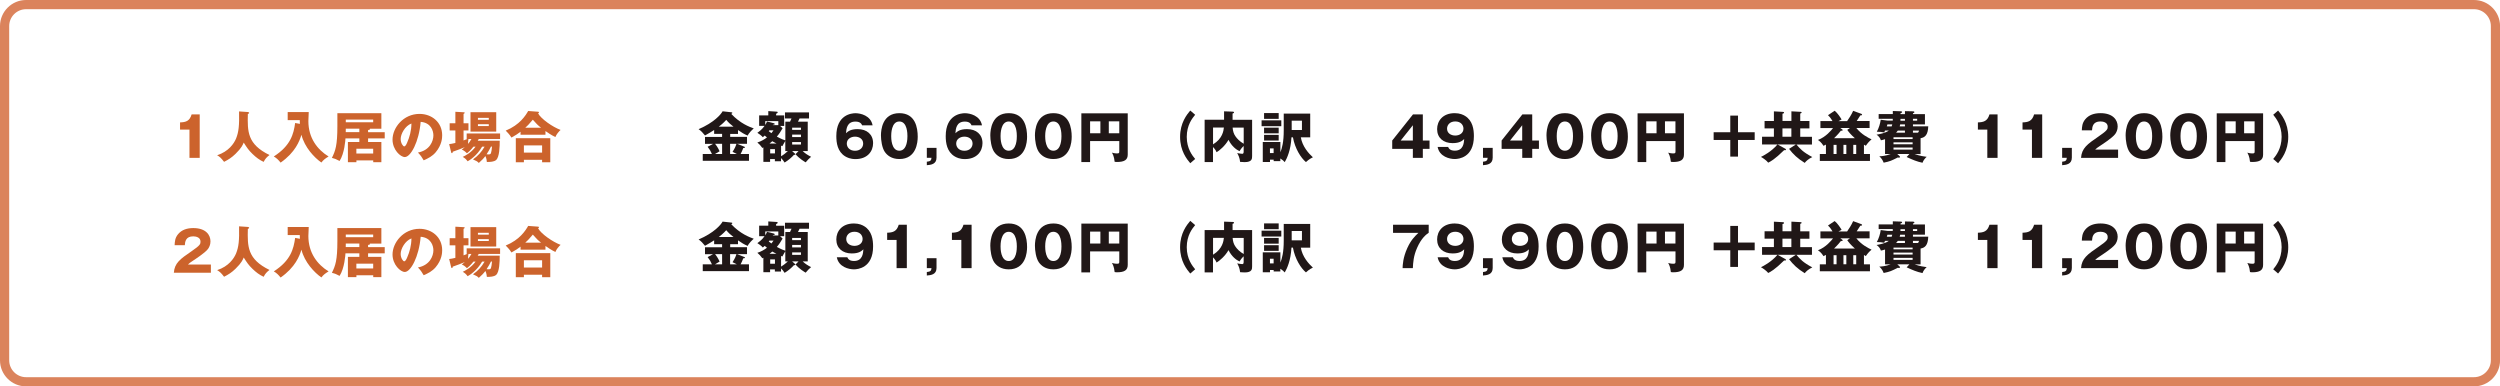 <?xml version="1.0" encoding="UTF-8"?><svg id="_レイヤー_2" xmlns="http://www.w3.org/2000/svg" viewBox="0 0 543.9 84.06"><defs><style>.cls-1{fill:#201717;}.cls-2{fill:#db835c;}.cls-3{fill:#cc632c;}</style></defs><g id="_レイヤー_1-2"><path class="cls-2" d="M538.24,2c2.02,0,3.67,1.65,3.67,3.67v72.72c0,2.02-1.65,3.67-3.67,3.67H5.67c-2.02,0-3.67-1.65-3.67-3.67V5.67c0-2.02,1.65-3.67,3.67-3.67h532.57M538.24,0H5.67C2.55,0,0,2.55,0,5.67v72.72c0,3.12,2.55,5.67,5.67,5.67h532.57c3.12,0,5.67-2.55,5.67-5.67V5.67c0-3.12-2.55-5.67-5.67-5.67h0Z"/><path class="cls-3" d="M41.22,34.34v-6.14h-2.05v-1.57c1.21-.04,2.08-.24,2.52-1.74h1.76v9.45h-2.23Z"/><path class="cls-3" d="M53.92,24.38c.26.02.29.14.29.18,0,.08-.04.13-.29.25-.08,3.78-.14,6.55,4.71,8.92-.62.48-.92.8-1.27,1.49-.94-.44-1.62-.95-2.43-1.73-.85-.82-1.19-1.34-1.91-2.47-.16.41-.44,1.15-1.79,2.46-.86.83-1.5,1.22-2.48,1.73-.65-.85-.97-1.12-1.51-1.44,2.49-.8,3.68-2.55,4.13-3.66.55-1.4.71-2.72.64-5.87l1.92.13Z"/><path class="cls-3" d="M65.24,26.93c-.01-.41-.01-.52-.02-.79h-2.63v-1.76h4.58c-.01.31-.08,1.69-.08,1.97,0,3.65,1.94,6.19,4.4,7.7-.71.41-1.15.76-1.57,1.31-1.49-1.03-3.66-3.29-4.34-6.04-.4,1.34-1.33,3.83-4.53,6.06-.53-.65-.84-.95-1.48-1.34,3.68-2.36,4.32-4.91,4.64-7.28l1.03.19Z"/><path class="cls-3" d="M83.7,28.75v1.36h-3.62v.78h2.89v4.4h-1.77v-.4h-3.66v.4h-1.85v-4.4h2.49v-.78h-3.02c-.01.29-.2,3.27-1.28,4.91-.73-.38-.97-.49-1.67-.67.76-1.55,1.19-2.69,1.19-6.91v-2.82h9.57v3.38h-2.52s.05.05.05.07c0,.17-.29.2-.42.22v.47h3.62ZM78.18,28.75v-.76h-2.95c0,.34,0,.4-.01.76h2.96ZM75.23,26.02v.58h5.96v-.58h-5.96ZM77.53,33.4h3.66v-1.04h-3.66v1.04Z"/><path class="cls-3" d="M90.92,33.19c2.6-.48,3.37-2.5,3.37-3.74,0-.97-.52-2.76-2.77-2.94-.37,4.39-2.18,7.66-3.45,7.66-.94,0-2.67-1.58-2.67-3.8,0-2.58,2.35-5.59,5.88-5.59,2.63,0,4.92,1.79,4.92,4.65,0,.55-.05,2.09-1.42,3.71-.73.85-1.58,1.29-2.6,1.74-.4-.7-.66-1.06-1.25-1.69ZM87.17,30.23c0,.92.52,1.62.77,1.62.29,0,.52-.54.65-.85.52-1.19.91-2.57.92-4.13-1.39.52-2.34,2.28-2.34,3.36Z"/><path class="cls-3" d="M103.01,31.9c-.68.86-1.15,1.24-1.42,1.45-.56-.55-.8-.67-1.13-.8.22-.17.4-.3.67-.54-.74.32-1.66.67-2.63,1,0,.14-.05.31-.18.31-.12,0-.17-.16-.19-.28l-.41-1.69c.47-.05.59-.08,1.35-.25v-2.72h-1.24v-1.56h1.24v-2.5l1.78.1c.14.01.25.02.25.13,0,.08-.07.14-.25.23v2.04h1.07v1.56h-1.07v2.18c.29-.12.47-.19.76-.32h-.08v-1.21h7.27v1.21h-4.64l-.23.38h4.79c0,1.21-.04,3.61-.82,4.22-.46.36-1.22.4-1.98.4-.02-.28-.07-.78-.32-1.29-.41.55-.83.97-1.43,1.5-.31-.34-.5-.43-1.27-.77,1.12-.8,1.85-1.6,2.53-2.77h-.54c-1.2,2.06-2.71,2.93-3.15,3.18-.38-.49-.48-.59-1.06-.96.41-.19,1.81-.86,2.79-2.22h-.47ZM101.92,30.24c-.07.41-.1.8-.08,1.07.26-.32.46-.6.73-1.07h-.65ZM107.96,28.63h-5.6v-4.22h5.6v4.22ZM106.34,26.06v-.41h-2.36v.41h2.36ZM103.98,27.02v.41h2.36v-.41h-2.36ZM106.81,31.9c-.26.52-.47.96-.95,1.67.14.01.28.02.42.02.24,0,.46-.02.54-.3.07-.23.19-.79.22-1.39h-.23Z"/><path class="cls-3" d="M118.68,29.32h-5.43v-.66c-.61.46-1,.74-1.98,1.27-.14-.23-.4-.67-1.25-1.51,3.08-1.26,4.33-3.29,4.89-4.27l2.16.16c.06,0,.19.04.19.14,0,.07-.05.12-.19.23.67,1.21,3.17,2.95,4.89,3.59-.41.37-.91.96-1.13,1.55-.89-.43-1.7-.98-2.16-1.31v.82ZM113.98,34.77v.53h-1.76v-5.23h7.5v5.23h-1.78v-.53h-3.96ZM117.94,33.2v-1.57h-3.96v1.57h3.96ZM117.71,27.79c-.73-.56-1.03-.89-1.79-1.75-1.03,1.19-1.08,1.25-1.64,1.75h3.43Z"/><path class="cls-3" d="M45.88,59.34h-8.06c.16-2.1,1.33-2.96,3.87-4.69,1.93-1.32,1.93-1.59,1.93-2.1,0-.9-.96-1.13-1.58-1.13-1.62,0-1.79,1.15-1.83,1.93h-2.22c.04-.76.07-1.58.74-2.39.8-.97,1.97-1.34,3.32-1.34,2.75,0,3.74,1.51,3.74,2.89,0,.78-.31,1.33-.53,1.64-.61.85-3.03,2.4-3.15,2.48-.78.5-.9.62-1.22.92h4.99v1.78Z"/><path class="cls-3" d="M53.92,49.38c.26.02.29.14.29.18,0,.08-.04.13-.29.25-.08,3.78-.14,6.55,4.71,8.92-.62.48-.92.8-1.27,1.49-.94-.44-1.62-.95-2.43-1.73-.85-.82-1.19-1.34-1.91-2.47-.16.41-.44,1.15-1.79,2.46-.86.83-1.5,1.22-2.48,1.73-.65-.85-.97-1.12-1.51-1.44,2.49-.8,3.68-2.55,4.13-3.66.55-1.4.71-2.72.64-5.87l1.92.13Z"/><path class="cls-3" d="M65.24,51.93c-.01-.41-.01-.52-.02-.79h-2.63v-1.76h4.58c-.01.31-.08,1.69-.08,1.97,0,3.65,1.94,6.19,4.4,7.7-.71.41-1.15.76-1.57,1.31-1.49-1.03-3.66-3.29-4.34-6.04-.4,1.34-1.33,3.83-4.53,6.06-.53-.65-.84-.95-1.48-1.34,3.68-2.36,4.32-4.91,4.64-7.28l1.03.19Z"/><path class="cls-3" d="M83.7,53.75v1.36h-3.62v.78h2.89v4.4h-1.77v-.4h-3.66v.4h-1.85v-4.4h2.49v-.78h-3.02c-.01.29-.2,3.27-1.28,4.91-.73-.38-.97-.49-1.67-.67.76-1.55,1.19-2.69,1.19-6.91v-2.82h9.57v3.38h-2.52s.05.05.05.07c0,.17-.29.2-.42.22v.47h3.62ZM78.18,53.75v-.76h-2.95c0,.34,0,.4-.01.76h2.96ZM75.23,51.02v.58h5.96v-.58h-5.96ZM77.53,58.4h3.66v-1.04h-3.66v1.04Z"/><path class="cls-3" d="M90.92,58.19c2.6-.48,3.37-2.5,3.37-3.74,0-.97-.52-2.76-2.77-2.94-.37,4.39-2.18,7.66-3.45,7.66-.94,0-2.67-1.58-2.67-3.8,0-2.58,2.35-5.59,5.88-5.59,2.63,0,4.92,1.79,4.92,4.65,0,.55-.05,2.09-1.42,3.71-.73.85-1.58,1.29-2.6,1.74-.4-.7-.66-1.06-1.25-1.69ZM87.17,55.23c0,.92.52,1.62.77,1.62.29,0,.52-.54.65-.85.52-1.19.91-2.57.92-4.13-1.39.52-2.34,2.28-2.34,3.36Z"/><path class="cls-3" d="M103.01,56.9c-.68.86-1.15,1.24-1.42,1.45-.56-.55-.8-.67-1.13-.8.22-.17.4-.3.67-.54-.74.32-1.66.67-2.63,1,0,.14-.05.31-.18.31-.12,0-.17-.16-.19-.28l-.41-1.69c.47-.05.59-.08,1.35-.25v-2.72h-1.24v-1.56h1.24v-2.5l1.78.1c.14.01.25.02.25.13,0,.08-.07.14-.25.23v2.04h1.07v1.56h-1.07v2.18c.29-.12.47-.19.76-.32h-.08v-1.21h7.27v1.21h-4.64l-.23.38h4.79c0,1.21-.04,3.61-.82,4.22-.46.36-1.22.4-1.98.4-.02-.28-.07-.78-.32-1.29-.41.55-.83.97-1.43,1.5-.31-.34-.5-.43-1.27-.77,1.12-.8,1.85-1.6,2.53-2.77h-.54c-1.2,2.06-2.71,2.93-3.15,3.18-.38-.49-.48-.59-1.06-.96.41-.19,1.81-.86,2.79-2.22h-.47ZM101.92,55.24c-.07.41-.1.8-.08,1.07.26-.32.46-.6.73-1.07h-.65ZM107.96,53.63h-5.6v-4.22h5.6v4.22ZM106.34,51.06v-.41h-2.36v.41h2.36ZM103.98,52.02v.41h2.36v-.41h-2.36ZM106.81,56.9c-.26.52-.47.96-.95,1.67.14.01.28.02.42.02.24,0,.46-.02.54-.3.07-.23.19-.79.22-1.39h-.23Z"/><path class="cls-3" d="M118.68,54.32h-5.43v-.66c-.61.46-1,.74-1.98,1.27-.14-.23-.4-.67-1.25-1.51,3.08-1.26,4.33-3.29,4.89-4.27l2.16.16c.06,0,.19.04.19.14,0,.07-.05.12-.19.23.67,1.21,3.17,2.95,4.89,3.59-.41.37-.91.96-1.13,1.55-.89-.43-1.7-.98-2.16-1.31v.82ZM113.98,59.77v.53h-1.76v-5.23h7.5v5.23h-1.78v-.53h-3.96ZM117.94,58.2v-1.57h-3.96v1.57h3.96ZM117.71,52.79c-.73-.56-1.03-.89-1.79-1.75-1.03,1.19-1.08,1.25-1.64,1.75h3.43Z"/><path class="cls-1" d="M158.85,29.78h3.67v1.51h-2.16l1.54.61c.11.05.18.07.18.14,0,.13-.19.16-.38.17-.2.53-.35.89-.58,1.3h1.83v1.47h-10.06v-1.47h2c-.29-.66-.46-.96-.94-1.58l1.18-.63h-1.75v-1.51h3.72v-.67h-1.73v-.84c-.79.5-1.01.65-1.99,1.19-.44-.56-.86-1.01-1.39-1.37,3.35-1.43,4.86-3.21,5.22-3.89l1.95.22c.07.01.16.02.16.12,0,.12-.12.18-.24.22,2,2.11,3.95,2.82,4.91,3.17-.23.19-1.07.96-1.32,1.56-.82-.35-1.28-.64-2.11-1.21v.84h-1.7v.67ZM157.1,31.29h-1.52c.16.19.6.78.98,1.62-.5.28-.73.41-1.02.6h1.56v-2.22ZM159.58,27.56c-.68-.52-1.07-.88-1.58-1.48-.61.7-1.33,1.26-1.62,1.48h3.2ZM158.85,33.51h1.46c-.48-.26-.71-.37-.94-.47.52-.77.76-1.42.86-1.75h-1.39v2.22Z"/><path class="cls-1" d="M170.28,27.87c-.42.73-.74,1.24-1.27,1.85,1.02.55,1.5.71,1.85.83v-4.08h1.02c.16-.3.22-.44.32-.7h-1.42v-1.31h5.23v1.31h-2.06c-.13.29-.25.53-.34.7h2.12v6.4h-1.1c.62.58,1.12.88,1.83,1.24-.44.37-.8.75-1.18,1.21-.3-.18-1.36-.79-2.21-1.78l.66-.67h-1.4l.5.44c.13.11.2.17.2.26,0,.08-.1.12-.19.12h-.11c-.43.49-1.22,1.19-2.03,1.67-.29-.43-.48-.7-.78-.98v.7h-1.34v-.47h-1.04v.61h-1.46v-3.15c-.06.04-.16.08-.22.12-.47-.62-.59-.76-1.09-1.19.89-.29,1.52-.67,2.09-1.1-.24-.19-.38-.31-.49-.41-.12.11-.19.18-.41.36-.26-.32-.92-.8-1.19-.96.43-.3,1.04-.75,1.57-1.51h-1.18v-2.28h1.99v-.93l1.82.12c.07,0,.22.01.22.16s-.17.23-.34.3v.36h1.76v2.28h-.9l.54.49ZM169.33,27.23v-.88h-2.84v.84c.2-.32.31-.56.38-.75l1.5.37c.1.02.18.08.18.17,0,.13-.14.14-.38.17-.02.04-.04.06-.05.08h1.21ZM167.39,28.35s-.1.13-.14.19c.13.11.28.22.58.43.19-.23.29-.37.46-.62h-.89ZM168.93,31.22c-.41-.2-.66-.34-.91-.49-.2.18-.37.31-.6.49h1.51ZM168.6,33.38v-.94h-1.04v.94h1.04ZM170.85,30.66c-.12.14-.53.97-.64,1.14-.1-.04-.19-.07-.28-.11v2.31c.53-.31,1.13-.79,1.48-1.13h-.56v-2.22ZM174.26,28.25v-.48h-1.92v.48h1.92ZM172.34,29.29v.53h1.92v-.53h-1.92ZM172.34,30.91v.54h1.92v-.54h-1.92Z"/><path class="cls-1" d="M187.56,27.25c-.12-.25-.36-.8-1.45-.8-1.86,0-1.98,1.61-2.05,2.53.42-.38.97-.89,2.53-.89,2,0,3.36,1.15,3.36,3.05,0,1.76-1.21,3.47-3.83,3.47-1.13,0-1.83-.35-2.23-.59-1.69-1.02-1.94-2.96-1.94-4.4,0-4.7,3.35-4.99,4.17-4.99,1.08,0,3.32.49,3.72,2.63h-2.28ZM187.79,31.23c0-1-.86-1.5-1.77-1.5s-1.79.52-1.79,1.5c0,.78.58,1.57,1.79,1.57s1.77-.79,1.77-1.57Z"/><path class="cls-1" d="M199.66,29.77c0,1.15-.28,4.83-3.99,4.83-1.74,0-2.67-.84-3.17-1.55-.62-.91-.84-2.55-.84-3.6,0-1.15.28-4.83,4.01-4.83,3.5,0,3.99,3.19,3.99,5.15ZM193.89,29.61c0,.4,0,3.18,1.77,3.18s1.76-2.77,1.76-3.18c0-.44,0-3.18-1.76-3.18s-1.77,2.75-1.77,3.18Z"/><path class="cls-1" d="M201.64,34.34v-2.17h2.11v2.13c0,1.46-1.26,1.57-2.11,1.64v-.76c.76-.07.97-.25,1.02-.85h-1.02Z"/><path class="cls-1" d="M211.36,27.25c-.12-.25-.36-.8-1.45-.8-1.86,0-1.98,1.61-2.05,2.53.42-.38.97-.89,2.53-.89,2,0,3.36,1.15,3.36,3.05,0,1.76-1.21,3.47-3.83,3.47-1.13,0-1.83-.35-2.23-.59-1.69-1.02-1.94-2.96-1.94-4.4,0-4.7,3.35-4.99,4.17-4.99,1.08,0,3.32.49,3.72,2.63h-2.28ZM211.59,31.23c0-1-.86-1.5-1.77-1.5s-1.79.52-1.79,1.5c0,.78.58,1.57,1.79,1.57s1.77-.79,1.77-1.57Z"/><path class="cls-1" d="M223.45,29.77c0,1.15-.28,4.83-3.99,4.83-1.74,0-2.67-.84-3.17-1.55-.62-.91-.84-2.55-.84-3.6,0-1.15.28-4.83,4.01-4.83,3.5,0,3.99,3.19,3.99,5.15ZM217.68,29.61c0,.4,0,3.18,1.78,3.18s1.76-2.77,1.76-3.18c0-.44,0-3.18-1.76-3.18s-1.78,2.75-1.78,3.18Z"/><path class="cls-1" d="M233.16,29.77c0,1.15-.28,4.83-3.99,4.83-1.74,0-2.67-.84-3.17-1.55-.62-.91-.84-2.55-.84-3.6,0-1.15.28-4.83,4.01-4.83,3.5,0,3.99,3.19,3.99,5.15ZM227.39,29.61c0,.4,0,3.18,1.78,3.18s1.76-2.77,1.76-3.18c0-.44,0-3.18-1.76-3.18s-1.78,2.75-1.78,3.18Z"/><path class="cls-1" d="M237.16,30.69v4.57h-1.9v-10.61h10.09v8.98c0,1.14-.7,1.61-2.35,1.61-.23,0-.32-.02-.5-.05-.11-1.15-.42-1.69-.59-1.98.26.07.62.17,1.13.17.47,0,.47-.13.47-.54v-2.15h-6.34ZM239.4,26.39h-2.24v2.6h2.24v-2.6ZM241.23,28.99h2.28v-2.6h-2.28v2.6Z"/><path class="cls-1" d="M158.85,53.78h3.67v1.51h-2.16l1.54.61c.11.05.18.07.18.14,0,.13-.19.16-.38.17-.2.53-.35.89-.58,1.3h1.83v1.47h-10.06v-1.47h2c-.29-.66-.46-.96-.94-1.58l1.18-.63h-1.75v-1.51h3.72v-.67h-1.73v-.84c-.79.5-1.01.65-1.99,1.19-.44-.56-.86-1.01-1.39-1.37,3.35-1.43,4.86-3.21,5.22-3.89l1.95.22c.07.01.16.02.16.12,0,.12-.12.18-.24.22,2,2.11,3.95,2.82,4.91,3.17-.23.19-1.07.96-1.32,1.56-.82-.35-1.28-.64-2.11-1.21v.84h-1.7v.67ZM157.1,55.29h-1.52c.16.19.6.78.98,1.62-.5.28-.73.41-1.02.6h1.56v-2.22ZM159.58,51.56c-.68-.52-1.07-.88-1.58-1.48-.61.7-1.33,1.26-1.62,1.48h3.2ZM158.85,57.51h1.46c-.48-.26-.71-.37-.94-.47.52-.77.76-1.42.86-1.75h-1.39v2.22Z"/><path class="cls-1" d="M170.28,51.87c-.42.73-.74,1.24-1.27,1.85,1.02.55,1.5.71,1.85.83v-4.08h1.02c.16-.3.22-.44.32-.7h-1.42v-1.31h5.23v1.31h-2.06c-.13.29-.25.53-.34.7h2.12v6.4h-1.1c.62.58,1.12.88,1.83,1.24-.44.37-.8.75-1.18,1.21-.3-.18-1.36-.79-2.21-1.78l.66-.67h-1.4l.5.44c.13.11.2.17.2.26,0,.08-.1.12-.19.12h-.11c-.43.49-1.22,1.19-2.03,1.67-.29-.43-.48-.7-.78-.98v.7h-1.34v-.47h-1.04v.61h-1.46v-3.15c-.06.04-.16.08-.22.12-.47-.62-.59-.76-1.09-1.19.89-.29,1.52-.67,2.09-1.1-.24-.19-.38-.31-.49-.41-.12.11-.19.18-.41.36-.26-.32-.92-.8-1.19-.96.43-.3,1.04-.75,1.57-1.51h-1.18v-2.28h1.99v-.93l1.82.12c.07,0,.22.01.22.16s-.17.23-.34.3v.36h1.76v2.28h-.9l.54.49ZM169.33,51.23v-.88h-2.84v.84c.2-.32.31-.56.38-.75l1.5.37c.1.02.18.08.18.17,0,.13-.14.14-.38.17-.02.04-.04.06-.05.08h1.21ZM167.39,52.35s-.1.13-.14.19c.13.11.28.22.58.43.19-.23.29-.37.46-.62h-.89ZM168.93,55.22c-.41-.2-.66-.34-.91-.49-.2.18-.37.31-.6.49h1.51ZM168.6,57.38v-.94h-1.04v.94h1.04ZM170.85,54.66c-.12.14-.53.97-.64,1.14-.1-.04-.19-.07-.28-.11v2.31c.53-.31,1.13-.79,1.48-1.13h-.56v-2.22ZM174.26,52.25v-.48h-1.92v.48h1.92ZM172.34,53.29v.53h1.92v-.53h-1.92ZM172.34,54.91v.54h1.92v-.54h-1.92Z"/><path class="cls-1" d="M184.35,55.98c.11.25.36.8,1.44.8,1.86,0,1.98-1.61,2.05-2.53-.42.38-.97.89-2.53.89-2,0-3.36-1.15-3.36-3.05,0-1.76,1.21-3.47,3.83-3.47,1.13,0,1.83.35,2.23.59,1.69,1.02,1.94,2.96,1.94,4.4,0,4.7-3.35,4.99-4.17,4.99-1.08,0-3.32-.49-3.72-2.63h2.29ZM184.11,51.99c0,1,.86,1.5,1.79,1.5s1.77-.52,1.77-1.5c0-.78-.58-1.57-1.77-1.57s-1.79.79-1.79,1.57Z"/><path class="cls-1" d="M195.06,58.34v-6.14h-2.05v-1.57c1.21-.04,2.08-.24,2.52-1.74h1.76v9.45h-2.23Z"/><path class="cls-1" d="M201.64,58.34v-2.17h2.11v2.13c0,1.46-1.26,1.57-2.11,1.64v-.76c.76-.07.97-.25,1.02-.85h-1.02Z"/><path class="cls-1" d="M209.15,58.34v-6.14h-2.05v-1.57c1.21-.04,2.08-.24,2.52-1.74h1.76v9.45h-2.23Z"/><path class="cls-1" d="M223.45,53.77c0,1.15-.28,4.83-3.99,4.83-1.74,0-2.67-.84-3.17-1.55-.62-.91-.84-2.55-.84-3.6,0-1.15.28-4.83,4.01-4.83,3.5,0,3.99,3.19,3.99,5.15ZM217.68,53.61c0,.4,0,3.18,1.78,3.18s1.76-2.77,1.76-3.18c0-.44,0-3.18-1.76-3.18s-1.78,2.75-1.78,3.18Z"/><path class="cls-1" d="M233.16,53.77c0,1.15-.28,4.83-3.99,4.83-1.74,0-2.67-.84-3.17-1.55-.62-.91-.84-2.55-.84-3.6,0-1.15.28-4.83,4.01-4.83,3.5,0,3.99,3.19,3.99,5.15ZM227.39,53.61c0,.4,0,3.18,1.78,3.18s1.76-2.77,1.76-3.18c0-.44,0-3.18-1.76-3.18s-1.78,2.75-1.78,3.18Z"/><path class="cls-1" d="M237.16,54.69v4.57h-1.9v-10.61h10.09v8.98c0,1.14-.7,1.61-2.35,1.61-.23,0-.32-.02-.5-.05-.11-1.15-.42-1.69-.59-1.98.26.07.62.17,1.13.17.47,0,.47-.13.47-.54v-2.15h-6.34ZM239.4,50.39h-2.24v2.6h2.24v-2.6ZM241.23,52.99h2.28v-2.6h-2.28v2.6Z"/><path class="cls-1" d="M260.02,24.97c-.6.72-1.83,2.23-1.83,4.81s1.24,4.09,1.83,4.81l-1.07.92c-.72-.86-2.21-2.67-2.21-5.73s1.49-4.87,2.21-5.73l1.07.92Z"/><path class="cls-1" d="M272.41,26.05v7.88c0,.58,0,1.34-1.61,1.34-.3,0-.71-.04-1-.05-.1-.89-.35-1.42-.64-1.92.29.07.96.16,1.1.16.16,0,.31-.07.31-.44v-1.26c-.07.07-.52.47-.9,1.13-.73-.34-1.7-1.08-2.4-2.47-.67,1.24-2.01,2.38-2.59,2.7-.2-.46-.37-.71-.78-1.13v3.27h-1.82v-9.21h4.23v-1.83l1.94.07c.14,0,.23.07.23.17,0,.12-.16.19-.32.24v1.36h4.23ZM263.91,31.41c2.08-1.26,2.28-2.97,2.36-3.66h-2.36v3.66ZM268.17,27.75c.06.77.23,1.39.66,1.97.31.42.83,1.03,1.75,1.55v-3.51h-2.41Z"/><path class="cls-1" d="M278.76,26.18v1.28h-4.29v-1.28h4.29ZM279.27,24.72h5.78v5.16h-2.04c.32,1.96,1.69,3.5,2.62,4.34-.76.35-1.36.89-1.51,1.04-1.1-.91-2.39-2.94-2.83-5.39h-.32c-.14,2.77-.96,4.56-1.46,5.4-.2-.22-.48-.5-.96-.8v.59h-1.45v-.32h-.8v.5h-1.57v-4.34h3.83v2.23c.37-.91.73-2.27.73-4.73v-3.68ZM278.19,24.6v1.26h-3.18v-1.26h3.18ZM278.19,27.77v1.24h-3.18v-1.24h3.18ZM278.19,29.34v1.24h-3.18v-1.24h3.18ZM276.29,32.29v1.01h.8v-1.01h-.8ZM281.02,26.25v2.03h2.23v-2.03h-2.23Z"/><path class="cls-1" d="M307.4,24.89h2.15v5.69h1.46v1.81h-1.46v1.96h-2.17v-1.96h-4.49v-1.82l4.51-5.67ZM307.38,30.57v-3.32l-2.64,3.32h2.64Z"/><path class="cls-1" d="M315.06,31.98c.11.25.36.8,1.44.8,1.86,0,1.98-1.61,2.05-2.53-.42.38-.97.89-2.53.89-2,0-3.36-1.15-3.36-3.05,0-1.76,1.21-3.47,3.83-3.47,1.13,0,1.83.35,2.23.59,1.69,1.02,1.94,2.96,1.94,4.4,0,4.7-3.35,4.99-4.17,4.99-1.08,0-3.32-.49-3.72-2.63h2.29ZM314.82,27.99c0,1,.86,1.5,1.79,1.5s1.78-.52,1.78-1.5c0-.78-.58-1.57-1.78-1.57s-1.79.79-1.79,1.57Z"/><path class="cls-1" d="M322.64,34.34v-2.17h2.11v2.13c0,1.46-1.26,1.57-2.11,1.64v-.76c.75-.07.97-.25,1.02-.85h-1.02Z"/><path class="cls-1" d="M331.2,24.89h2.15v5.69h1.46v1.81h-1.46v1.96h-2.17v-1.96h-4.49v-1.82l4.51-5.67ZM331.17,30.57v-3.32l-2.64,3.32h2.64Z"/><path class="cls-1" d="M344.45,29.77c0,1.15-.28,4.83-3.99,4.83-1.74,0-2.67-.84-3.17-1.55-.62-.91-.84-2.55-.84-3.6,0-1.15.28-4.83,4.01-4.83,3.5,0,3.99,3.19,3.99,5.15ZM338.68,29.61c0,.4,0,3.18,1.78,3.18s1.76-2.77,1.76-3.18c0-.44,0-3.18-1.76-3.18s-1.78,2.75-1.78,3.18Z"/><path class="cls-1" d="M354.16,29.77c0,1.15-.28,4.83-3.99,4.83-1.74,0-2.67-.84-3.17-1.55-.62-.91-.84-2.55-.84-3.6,0-1.15.28-4.83,4.01-4.83,3.5,0,3.99,3.19,3.99,5.15ZM348.39,29.61c0,.4,0,3.18,1.78,3.18s1.76-2.77,1.76-3.18c0-.44,0-3.18-1.76-3.18s-1.78,2.75-1.78,3.18Z"/><path class="cls-1" d="M358.16,30.69v4.57h-1.89v-10.61h10.09v8.98c0,1.14-.7,1.61-2.35,1.61-.23,0-.32-.02-.5-.05-.11-1.15-.42-1.69-.59-1.98.26.07.62.17,1.13.17.47,0,.47-.13.47-.54v-2.15h-6.34ZM360.4,26.39h-2.24v2.6h2.24v-2.6ZM362.23,28.99h2.28v-2.6h-2.28v2.6Z"/><path class="cls-1" d="M432.36,34.34v-6.14h-2.05v-1.57c1.21-.04,2.08-.24,2.52-1.74h1.76v9.45h-2.23Z"/><path class="cls-1" d="M442.07,34.34v-6.14h-2.05v-1.57c1.21-.04,2.08-.24,2.52-1.74h1.76v9.45h-2.23Z"/><path class="cls-1" d="M448.64,34.34v-2.17h2.11v2.13c0,1.46-1.26,1.57-2.11,1.64v-.76c.75-.07.97-.25,1.02-.85h-1.02Z"/><path class="cls-1" d="M460.81,34.34h-8.06c.16-2.1,1.33-2.96,3.87-4.69,1.93-1.32,1.93-1.59,1.93-2.1,0-.9-.96-1.13-1.58-1.13-1.62,0-1.79,1.15-1.83,1.93h-2.22c.04-.76.07-1.58.74-2.39.8-.97,1.97-1.34,3.32-1.34,2.75,0,3.74,1.51,3.74,2.89,0,.78-.31,1.33-.53,1.64-.61.85-3.03,2.4-3.15,2.48-.78.5-.9.62-1.22.92h4.99v1.78Z"/><path class="cls-1" d="M470.45,29.77c0,1.15-.28,4.83-3.99,4.83-1.74,0-2.67-.84-3.17-1.55-.62-.91-.84-2.55-.84-3.6,0-1.15.28-4.83,4.01-4.83,3.5,0,3.99,3.19,3.99,5.15ZM464.68,29.61c0,.4,0,3.18,1.78,3.18s1.76-2.77,1.76-3.18c0-.44,0-3.18-1.76-3.18s-1.78,2.75-1.78,3.18Z"/><path class="cls-1" d="M480.16,29.77c0,1.15-.28,4.83-3.99,4.83-1.74,0-2.67-.84-3.17-1.55-.62-.91-.84-2.55-.84-3.6,0-1.15.28-4.83,4.01-4.83,3.5,0,3.99,3.19,3.99,5.15ZM474.39,29.61c0,.4,0,3.18,1.78,3.18s1.76-2.77,1.76-3.18c0-.44,0-3.18-1.76-3.18s-1.78,2.75-1.78,3.18Z"/><path class="cls-1" d="M484.16,30.69v4.57h-1.89v-10.61h10.09v8.98c0,1.14-.7,1.61-2.35,1.61-.23,0-.32-.02-.5-.05-.11-1.15-.42-1.69-.59-1.98.26.07.62.17,1.13.17.47,0,.47-.13.47-.54v-2.15h-6.34ZM486.4,26.39h-2.24v2.6h2.24v-2.6ZM488.23,28.99h2.28v-2.6h-2.28v2.6Z"/><path class="cls-1" d="M495.62,24.05c.72.86,2.21,2.67,2.21,5.73s-1.49,4.87-2.21,5.73l-1.06-.92c.59-.72,1.82-2.23,1.83-4.81,0-2.58-1.25-4.09-1.83-4.81l1.06-.92Z"/><path class="cls-1" d="M378.12,25.15v3.62h3.63v1.68h-3.63v3.62h-1.68v-3.62h-3.62v-1.68h3.62v-3.62h1.68Z"/><path class="cls-1" d="M389.74,26.33v-2.11l2.03.11c.07,0,.19.05.19.14,0,.13-.2.2-.3.23v1.63h2v1.61h-2v1.82h2.55v1.68h-3.38c.82.95,1.39,1.63,3.45,2.73-.82.4-1.39.9-1.64,1.27-1.54-.94-2.54-1.9-3.41-3.05l1.48-.96h-3.99l1.66.91c.06.04.18.11.18.22,0,.08-.06.12-.17.12-.05,0-.12,0-.23-.02-2.08,2.05-2.99,2.49-3.47,2.73-.31-.42-1.14-1.03-1.58-1.25.48-.23,2.29-1.15,3.6-2.71h-3.36v-1.68h2.58v-1.82h-2.03v-1.61h2.03v-2.09l1.96.11c.08,0,.25.02.25.17,0,.12-.11.17-.34.24v1.57h1.94ZM387.79,27.93v1.82h1.94v-1.82h-1.94Z"/><path class="cls-1" d="M401.87,26.33c.36-.53.94-1.36,1.3-2.22l1.8.66c.07.02.14.1.14.18,0,.14-.12.14-.38.16-.34.55-.42.68-.79,1.22h2.81v1.52h-2.88c1.14,1.43,2.59,2.12,3.31,2.47-.5.41-.84.79-1.25,1.39-.06-.04-.35-.2-.41-.24v2.03h1.31v1.51h-10.91v-1.51h1.33v-2.05c-.19.11-.32.18-.52.28-.5-.8-.98-1.12-1.22-1.28,1.75-.66,2.89-2.1,3.29-2.59h-2.75v-1.52h2.63c-.44-.76-.8-1.12-.98-1.28l1.45-.97c.62.48,1.27,1.5,1.51,1.9-.08.04-.14.07-.68.36h1.91ZM399.56,31.52h-.65v1.98h.65v-1.98ZM400.38,27.85l.42.3c.07.05.08.1.08.14,0,.07-.02.16-.19.16-.06,0-.13-.01-.18-.02-.22.28-.62.8-1.49,1.64h4.53c-.95-.85-1.32-1.33-1.66-1.81l.58-.41h-2.1ZM401.06,33.5h.63v-1.98h-.63v1.98ZM403.2,33.5h.64v-1.98h-.64v1.98Z"/><path class="cls-1" d="M417.85,33.52h-1.31c1.19.41,2.12.54,2.63.6-.29.22-.76.8-.91,1.29-1.24-.26-2.13-.64-3.45-1.25l.6-.65h-2.64l.49.44c.06.05.1.12.1.17,0,.18-.17.18-.22.18-.06,0-.18-.01-.26-.04-1.35.68-1.7.86-3.07,1.13-.25-.6-.44-.91-.95-1.39.52-.02,1.31-.06,2.47-.49h-1.22v-3.23c-.38.13-.65.19-.9.24-.19-.56-.53-.94-.95-1.22.48-.08,2.01-.35,2.67-.9h-.83c-.1.25-.11.29-.17.42-.48-.1-.94-.16-1.61-.16.44-.79.74-1.8.85-2.61l1.49.19h1.13v-.4h-3.07v-1.02h3.08v-.67l1.73.06c.14,0,.29.04.29.17s-.16.2-.34.23v.22h.96v-.65l1.81.04c.07,0,.24.04.24.17s-.1.2-.31.25v.19h2.61v2.23h-2.61v.43h3.33c-.07,1.89-.72,2.41-1.67,2.58v3.44ZM411.55,27.5c.06-.16.1-.28.13-.43h-1.06c-.02.14-.08.35-.12.43h1.04ZM411.95,30.25h4.16v-.38h-4.16v.38ZM416.11,30.96h-4.16v.42h4.16v-.42ZM416.11,32.1h-4.16v.44h4.16v-.44ZM414.44,28.87v-.46h-1.55c-.1.14-.19.26-.38.46h1.93ZM414.44,27.07h-1.04c-.04.23-.07.33-.1.43h1.14v-.43ZM413.47,25.86c0,.11,0,.14-.01.4h.98v-.4h-.97ZM416.18,26.25h.92v-.4h-.92v.4ZM417.26,28.87c.06-.05.2-.18.23-.46h-1.31v.46h1.08Z"/><path class="cls-1" d="M260.02,48.97c-.6.72-1.83,2.23-1.83,4.81s1.24,4.09,1.83,4.81l-1.07.92c-.72-.86-2.21-2.67-2.21-5.73s1.49-4.87,2.21-5.73l1.07.92Z"/><path class="cls-1" d="M272.41,50.05v7.88c0,.58,0,1.34-1.61,1.34-.3,0-.71-.04-1-.05-.1-.89-.35-1.42-.64-1.92.29.07.96.16,1.1.16.16,0,.31-.07.31-.44v-1.26c-.07.07-.52.47-.9,1.13-.73-.34-1.7-1.08-2.4-2.47-.67,1.24-2.01,2.38-2.59,2.7-.2-.46-.37-.71-.78-1.13v3.27h-1.82v-9.21h4.23v-1.83l1.94.07c.14,0,.23.07.23.17,0,.12-.16.19-.32.24v1.36h4.23ZM263.91,55.41c2.08-1.26,2.28-2.97,2.36-3.66h-2.36v3.66ZM268.17,51.75c.06.77.23,1.39.66,1.97.31.42.83,1.03,1.75,1.55v-3.51h-2.41Z"/><path class="cls-1" d="M278.76,50.18v1.28h-4.29v-1.28h4.29ZM279.27,48.72h5.78v5.16h-2.04c.32,1.96,1.69,3.5,2.62,4.34-.76.35-1.36.89-1.51,1.04-1.1-.91-2.39-2.94-2.83-5.39h-.32c-.14,2.77-.96,4.56-1.46,5.4-.2-.22-.48-.5-.96-.8v.59h-1.45v-.32h-.8v.5h-1.57v-4.34h3.83v2.23c.37-.91.73-2.27.73-4.73v-3.68ZM278.19,48.6v1.26h-3.18v-1.26h3.18ZM278.19,51.77v1.24h-3.18v-1.24h3.18ZM278.19,53.34v1.24h-3.18v-1.24h3.18ZM276.29,56.29v1.01h.8v-1.01h-.8ZM281.02,50.25v2.03h2.23v-2.03h-2.23Z"/><path class="cls-1" d="M303.07,50.65v-1.76h7.76v1.75c-.52.36-1.58,1.12-2.53,3.29-.78,1.76-.86,3.18-.92,4.41h-2.23c.02-.68.07-2.28,1.04-4.41.78-1.69,1.55-2.45,2.4-3.27h-5.52Z"/><path class="cls-1" d="M315.06,55.98c.11.25.36.8,1.44.8,1.86,0,1.98-1.61,2.05-2.53-.42.38-.97.89-2.53.89-2,0-3.36-1.15-3.36-3.05,0-1.76,1.21-3.47,3.83-3.47,1.13,0,1.83.35,2.23.59,1.69,1.02,1.94,2.96,1.94,4.4,0,4.7-3.35,4.99-4.17,4.99-1.08,0-3.32-.49-3.72-2.63h2.29ZM314.82,51.99c0,1,.86,1.5,1.79,1.5s1.78-.52,1.78-1.5c0-.78-.58-1.57-1.78-1.57s-1.79.79-1.79,1.57Z"/><path class="cls-1" d="M322.64,58.34v-2.17h2.11v2.13c0,1.46-1.26,1.57-2.11,1.64v-.76c.75-.07.97-.25,1.02-.85h-1.02Z"/><path class="cls-1" d="M329.14,55.98c.11.25.36.8,1.44.8,1.86,0,1.98-1.61,2.05-2.53-.42.38-.97.89-2.53.89-2,0-3.36-1.15-3.36-3.05,0-1.76,1.21-3.47,3.83-3.47,1.13,0,1.83.35,2.23.59,1.69,1.02,1.94,2.96,1.94,4.4,0,4.7-3.35,4.99-4.17,4.99-1.08,0-3.32-.49-3.72-2.63h2.29ZM328.91,51.99c0,1,.86,1.5,1.79,1.5s1.77-.52,1.77-1.5c0-.78-.58-1.57-1.77-1.57s-1.79.79-1.79,1.57Z"/><path class="cls-1" d="M344.45,53.77c0,1.15-.28,4.83-3.99,4.83-1.74,0-2.67-.84-3.17-1.55-.62-.91-.84-2.55-.84-3.6,0-1.15.28-4.83,4.01-4.83,3.5,0,3.99,3.19,3.99,5.15ZM338.68,53.61c0,.4,0,3.18,1.78,3.18s1.76-2.77,1.76-3.18c0-.44,0-3.18-1.76-3.18s-1.78,2.75-1.78,3.18Z"/><path class="cls-1" d="M354.16,53.77c0,1.15-.28,4.83-3.99,4.83-1.74,0-2.67-.84-3.17-1.55-.62-.91-.84-2.55-.84-3.6,0-1.15.28-4.83,4.01-4.83,3.5,0,3.99,3.19,3.99,5.15ZM348.39,53.61c0,.4,0,3.18,1.78,3.18s1.76-2.77,1.76-3.18c0-.44,0-3.18-1.76-3.18s-1.78,2.75-1.78,3.18Z"/><path class="cls-1" d="M358.16,54.69v4.57h-1.89v-10.61h10.09v8.98c0,1.14-.7,1.61-2.35,1.61-.23,0-.32-.02-.5-.05-.11-1.15-.42-1.69-.59-1.98.26.07.62.17,1.13.17.47,0,.47-.13.47-.54v-2.15h-6.34ZM360.4,50.39h-2.24v2.6h2.24v-2.6ZM362.23,52.99h2.28v-2.6h-2.28v2.6Z"/><path class="cls-1" d="M432.36,58.34v-6.14h-2.05v-1.57c1.21-.04,2.08-.24,2.52-1.74h1.76v9.45h-2.23Z"/><path class="cls-1" d="M442.07,58.34v-6.14h-2.05v-1.57c1.21-.04,2.08-.24,2.52-1.74h1.76v9.45h-2.23Z"/><path class="cls-1" d="M448.64,58.34v-2.17h2.11v2.13c0,1.46-1.26,1.57-2.11,1.64v-.76c.75-.07.97-.25,1.02-.85h-1.02Z"/><path class="cls-1" d="M460.81,58.34h-8.06c.16-2.1,1.33-2.96,3.87-4.69,1.93-1.32,1.93-1.59,1.93-2.1,0-.9-.96-1.13-1.58-1.13-1.62,0-1.79,1.15-1.83,1.93h-2.22c.04-.76.07-1.58.74-2.39.8-.97,1.97-1.34,3.32-1.34,2.75,0,3.74,1.51,3.74,2.89,0,.78-.31,1.33-.53,1.64-.61.85-3.03,2.4-3.15,2.48-.78.5-.9.62-1.22.92h4.99v1.78Z"/><path class="cls-1" d="M470.45,53.77c0,1.15-.28,4.83-3.99,4.83-1.74,0-2.67-.84-3.17-1.55-.62-.91-.84-2.55-.84-3.6,0-1.15.28-4.83,4.01-4.83,3.5,0,3.99,3.19,3.99,5.15ZM464.68,53.61c0,.4,0,3.18,1.78,3.18s1.76-2.77,1.76-3.18c0-.44,0-3.18-1.76-3.18s-1.78,2.75-1.78,3.18Z"/><path class="cls-1" d="M480.16,53.77c0,1.15-.28,4.83-3.99,4.83-1.74,0-2.67-.84-3.17-1.55-.62-.91-.84-2.55-.84-3.6,0-1.15.28-4.83,4.01-4.83,3.5,0,3.99,3.19,3.99,5.15ZM474.39,53.61c0,.4,0,3.18,1.78,3.18s1.76-2.77,1.76-3.18c0-.44,0-3.18-1.76-3.18s-1.78,2.75-1.78,3.18Z"/><path class="cls-1" d="M484.16,54.69v4.57h-1.89v-10.61h10.09v8.98c0,1.14-.7,1.61-2.35,1.61-.23,0-.32-.02-.5-.05-.11-1.15-.42-1.69-.59-1.98.26.07.62.17,1.13.17.47,0,.47-.13.47-.54v-2.15h-6.34ZM486.4,50.39h-2.24v2.6h2.24v-2.6ZM488.23,52.99h2.28v-2.6h-2.28v2.6Z"/><path class="cls-1" d="M495.62,48.05c.72.86,2.21,2.67,2.21,5.73s-1.49,4.87-2.21,5.73l-1.06-.92c.59-.72,1.82-2.23,1.83-4.81,0-2.58-1.25-4.09-1.83-4.81l1.06-.92Z"/><path class="cls-1" d="M378.12,49.15v3.62h3.63v1.68h-3.63v3.62h-1.68v-3.62h-3.62v-1.68h3.62v-3.62h1.68Z"/><path class="cls-1" d="M389.74,50.33v-2.11l2.03.11c.07,0,.19.05.19.14,0,.13-.2.2-.3.23v1.63h2v1.61h-2v1.82h2.55v1.68h-3.38c.82.95,1.39,1.63,3.45,2.73-.82.4-1.39.9-1.64,1.27-1.54-.94-2.54-1.9-3.41-3.05l1.48-.96h-3.99l1.66.91c.06.04.18.11.18.22,0,.08-.06.12-.17.12-.05,0-.12,0-.23-.02-2.08,2.05-2.99,2.49-3.47,2.73-.31-.42-1.14-1.03-1.58-1.25.48-.23,2.29-1.15,3.6-2.71h-3.36v-1.68h2.58v-1.82h-2.03v-1.61h2.03v-2.09l1.96.11c.08,0,.25.02.25.17,0,.12-.11.17-.34.24v1.57h1.94ZM387.79,51.93v1.82h1.94v-1.82h-1.94Z"/><path class="cls-1" d="M401.87,50.33c.36-.53.94-1.36,1.3-2.22l1.8.66c.07.02.14.1.14.18,0,.14-.12.14-.38.16-.34.55-.42.68-.79,1.22h2.81v1.52h-2.88c1.14,1.43,2.59,2.12,3.31,2.47-.5.41-.84.79-1.25,1.39-.06-.04-.35-.2-.41-.24v2.03h1.31v1.51h-10.91v-1.51h1.33v-2.05c-.19.11-.32.18-.52.28-.5-.8-.98-1.12-1.22-1.28,1.75-.66,2.89-2.1,3.29-2.59h-2.75v-1.52h2.63c-.44-.76-.8-1.12-.98-1.28l1.45-.97c.62.48,1.27,1.5,1.51,1.9-.08.04-.14.07-.68.36h1.91ZM399.56,55.52h-.65v1.98h.65v-1.98ZM400.38,51.85l.42.3c.07.05.08.1.08.14,0,.07-.02.16-.19.16-.06,0-.13-.01-.18-.02-.22.28-.62.8-1.49,1.64h4.53c-.95-.85-1.32-1.33-1.66-1.81l.58-.41h-2.1ZM401.06,57.5h.63v-1.98h-.63v1.98ZM403.2,57.5h.64v-1.98h-.64v1.98Z"/><path class="cls-1" d="M417.85,57.52h-1.31c1.19.41,2.12.54,2.63.6-.29.22-.76.8-.91,1.29-1.24-.26-2.13-.64-3.45-1.25l.6-.65h-2.64l.49.44c.06.05.1.12.1.17,0,.18-.17.18-.22.18-.06,0-.18-.01-.26-.04-1.35.68-1.7.86-3.07,1.13-.25-.6-.44-.91-.95-1.39.52-.02,1.31-.06,2.47-.49h-1.22v-3.23c-.38.13-.65.19-.9.24-.19-.56-.53-.94-.95-1.22.48-.08,2.01-.35,2.67-.9h-.83c-.1.25-.11.29-.17.42-.48-.1-.94-.16-1.61-.16.44-.79.74-1.8.85-2.61l1.49.19h1.13v-.4h-3.07v-1.02h3.08v-.67l1.73.06c.14,0,.29.04.29.17s-.16.2-.34.23v.22h.96v-.65l1.81.04c.07,0,.24.04.24.17s-.1.2-.31.25v.19h2.61v2.23h-2.61v.43h3.33c-.07,1.89-.72,2.41-1.67,2.58v3.44ZM411.55,51.5c.06-.16.1-.28.13-.43h-1.06c-.02.14-.08.35-.12.43h1.04ZM411.95,54.25h4.16v-.38h-4.16v.38ZM416.11,54.96h-4.16v.42h4.16v-.42ZM416.11,56.1h-4.16v.44h4.16v-.44ZM414.44,52.87v-.46h-1.55c-.1.14-.19.26-.38.46h1.93ZM414.44,51.07h-1.04c-.04.23-.07.33-.1.43h1.14v-.43ZM413.47,49.86c0,.11,0,.14-.01.4h.98v-.4h-.97ZM416.18,50.25h.92v-.4h-.92v.4ZM417.26,52.87c.06-.05.2-.18.23-.46h-1.31v.46h1.08Z"/></g></svg>